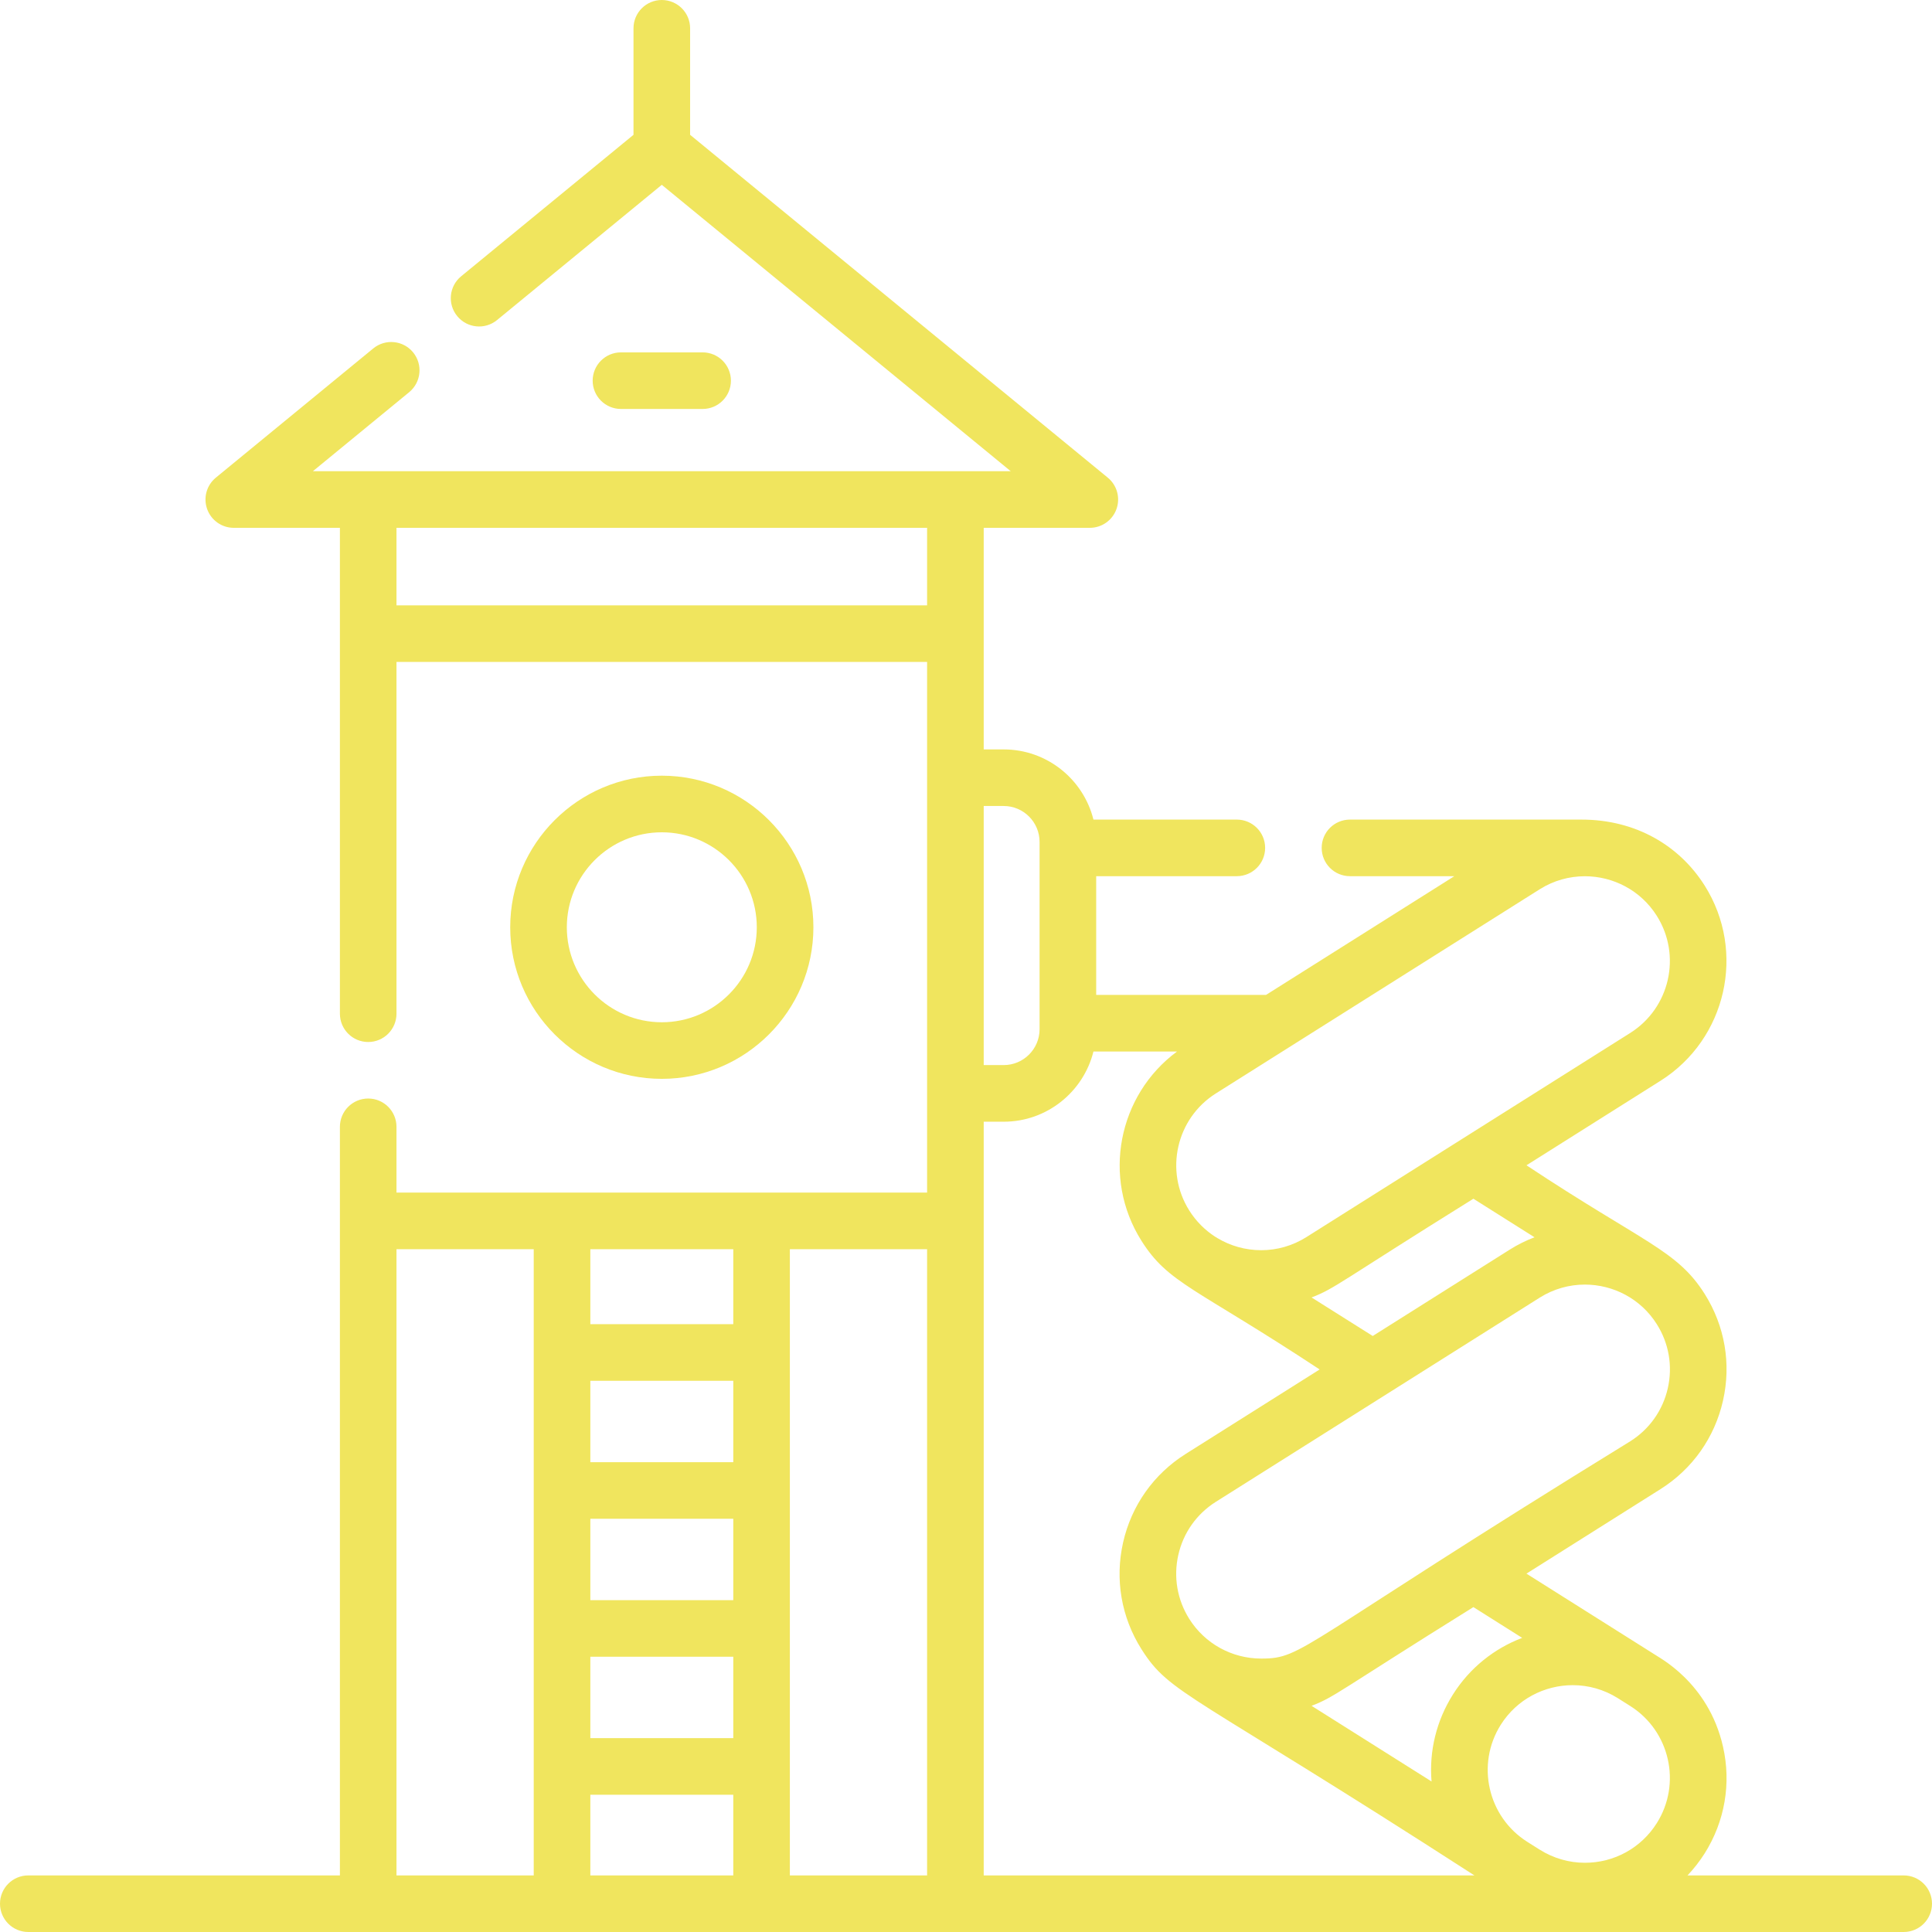 <?xml version="1.0" encoding="UTF-8"?>
<svg xmlns="http://www.w3.org/2000/svg" width="59" height="59" viewBox="0 0 59 59" fill="none">
  <path d="M24.84 28.317C24.84 25.765 22.763 23.688 20.21 23.688C17.658 23.688 15.581 25.765 15.581 28.317C15.581 30.87 17.658 32.946 20.21 32.946C22.763 32.946 24.84 30.87 24.84 28.317ZM17.31 28.317C17.31 26.718 18.611 25.417 20.21 25.417C21.81 25.417 23.111 26.718 23.111 28.317C23.111 29.917 21.81 31.218 20.21 31.218C18.611 31.218 17.31 29.917 17.31 28.317Z" fill="#F0E55E"></path>
  <path d="M21.457 12.489C21.934 12.489 22.321 12.102 22.321 11.625C22.321 11.148 21.934 10.761 21.457 10.761H18.963C18.486 10.761 18.099 11.148 18.099 11.625C18.099 12.102 18.486 12.489 18.963 12.489H21.457Z" fill="#F0E55E"></path>
  <path d="M58.136 57.272H51.534C51.728 57.067 51.904 56.842 52.059 56.597C52.674 55.62 52.873 54.463 52.617 53.337C52.167 51.348 50.602 50.59 50.534 50.527L46.615 48.056L50.708 45.476C51.684 44.861 52.362 43.901 52.617 42.776C52.873 41.65 52.674 40.492 52.059 39.516C51.212 38.173 50.21 37.967 46.616 35.586L50.708 33.006C52.723 31.735 53.329 29.061 52.059 27.046C51.288 25.823 49.955 25.029 48.295 25.029H41.226C40.748 25.029 40.362 25.415 40.362 25.893C40.362 26.37 40.748 26.757 41.226 26.757H44.413L38.662 30.383H33.476V26.757H37.77C38.248 26.757 38.635 26.37 38.635 25.893C38.635 25.415 38.248 25.029 37.77 25.029H33.392C33.086 23.799 31.974 22.886 30.651 22.886H30.041V16.119H33.281C33.646 16.119 33.972 15.89 34.095 15.546C34.218 15.202 34.112 14.818 33.83 14.587L21.075 4.117V0.864C21.075 0.387 20.688 0 20.21 0C19.733 0 19.346 0.387 19.346 0.864V4.117L14.082 8.438C13.713 8.741 13.66 9.285 13.963 9.654C14.265 10.023 14.81 10.077 15.179 9.774L20.21 5.644L30.866 14.39H9.555L12.495 11.977C12.864 11.674 12.918 11.129 12.615 10.76C12.312 10.391 11.767 10.338 11.398 10.641L6.591 14.587C6.309 14.818 6.203 15.202 6.326 15.546C6.449 15.89 6.774 16.119 7.139 16.119H10.38V19.351C10.38 19.352 10.38 19.353 10.38 19.353V30.956C10.38 31.434 10.767 31.821 11.244 31.821C11.722 31.821 12.108 31.434 12.108 30.956V20.215H28.312V36.419C26.338 36.419 13.783 36.419 12.108 36.419V34.412C12.108 33.934 11.722 33.547 11.244 33.547C10.767 33.547 10.38 33.934 10.38 34.412V37.281C10.38 37.282 10.38 37.283 10.38 37.283V57.272H0.864C0.387 57.272 0 57.658 0 58.136C0 58.613 0.387 59 0.864 59H58.136C58.613 59 59 58.613 59 58.136C59 57.658 58.613 57.272 58.136 57.272ZM22.393 48.866H18.028V46.381H22.393V48.866ZM22.393 44.652H18.028V42.167H22.393V44.652ZM18.028 50.594H22.393V53.079H18.028V50.594ZM22.393 38.148V40.438H18.028V38.148H22.393ZM18.028 54.808H22.393V57.272H18.028V54.808ZM24.121 38.148H28.312V57.272H24.121V38.148ZM30.041 34.255H30.651C31.974 34.255 33.086 33.341 33.392 32.112H35.944C34.142 33.442 33.644 35.966 34.857 37.89C35.683 39.2 36.5 39.315 40.3 41.821L36.208 44.401C35.231 45.017 34.553 45.976 34.298 47.102C34.043 48.227 34.241 49.385 34.857 50.361C35.735 51.753 36.317 51.65 45.026 57.272H30.041V34.255ZM45.831 52.671C46.324 51.89 47.167 51.462 48.029 51.462C48.501 51.462 48.978 51.59 49.407 51.86L49.786 52.099L49.786 52.099C50.995 52.862 51.359 54.466 50.596 55.675C50.119 56.433 49.297 56.886 48.4 56.886C47.913 56.886 47.436 56.747 47.021 56.486L47.02 56.486L46.64 56.246C45.432 55.483 45.069 53.88 45.831 52.671ZM46.485 50.018C45.639 50.339 44.887 50.927 44.369 51.749C43.864 52.551 43.64 53.475 43.717 54.403L40.053 52.093C40.771 51.818 40.885 51.638 44.995 49.078L46.485 50.018ZM50.932 42.394C50.779 43.069 50.372 43.645 49.786 44.014C39.586 50.291 39.821 50.65 38.516 50.65C37.619 50.65 36.794 50.193 36.319 49.44C35.95 48.854 35.831 48.159 35.984 47.483C36.137 46.808 36.544 46.233 37.13 45.863L47.02 39.628C47.449 39.358 47.926 39.229 48.399 39.229C49.261 39.229 50.104 39.657 50.596 40.438C50.966 41.024 51.085 41.718 50.932 42.394ZM46.861 37.784C46.6 37.884 46.344 38.01 46.099 38.165L41.921 40.799L40.053 39.622C40.771 39.347 40.896 39.16 44.995 36.607L46.861 37.784ZM50.596 27.968C51.359 29.177 50.995 30.781 49.786 31.544L39.895 37.779C39.48 38.041 39.003 38.179 38.516 38.179C38.033 38.179 37.574 38.047 37.177 37.809L37.13 37.779C37.123 37.775 37.116 37.771 37.108 37.767C36.796 37.565 36.525 37.295 36.319 36.968C35.557 35.759 35.92 34.155 37.13 33.392L47.02 27.157C47.449 26.887 47.926 26.759 48.399 26.759C49.26 26.759 50.104 27.187 50.596 27.968ZM30.651 24.614C31.255 24.614 31.747 25.106 31.747 25.711V31.43C31.747 32.035 31.255 32.526 30.651 32.526H30.041V24.614H30.651V24.614ZM12.108 18.487V16.119H28.312V18.487H12.108ZM12.108 38.148H16.299V57.272H12.108V38.148Z" fill="#F0E55E"></path>
</svg>
